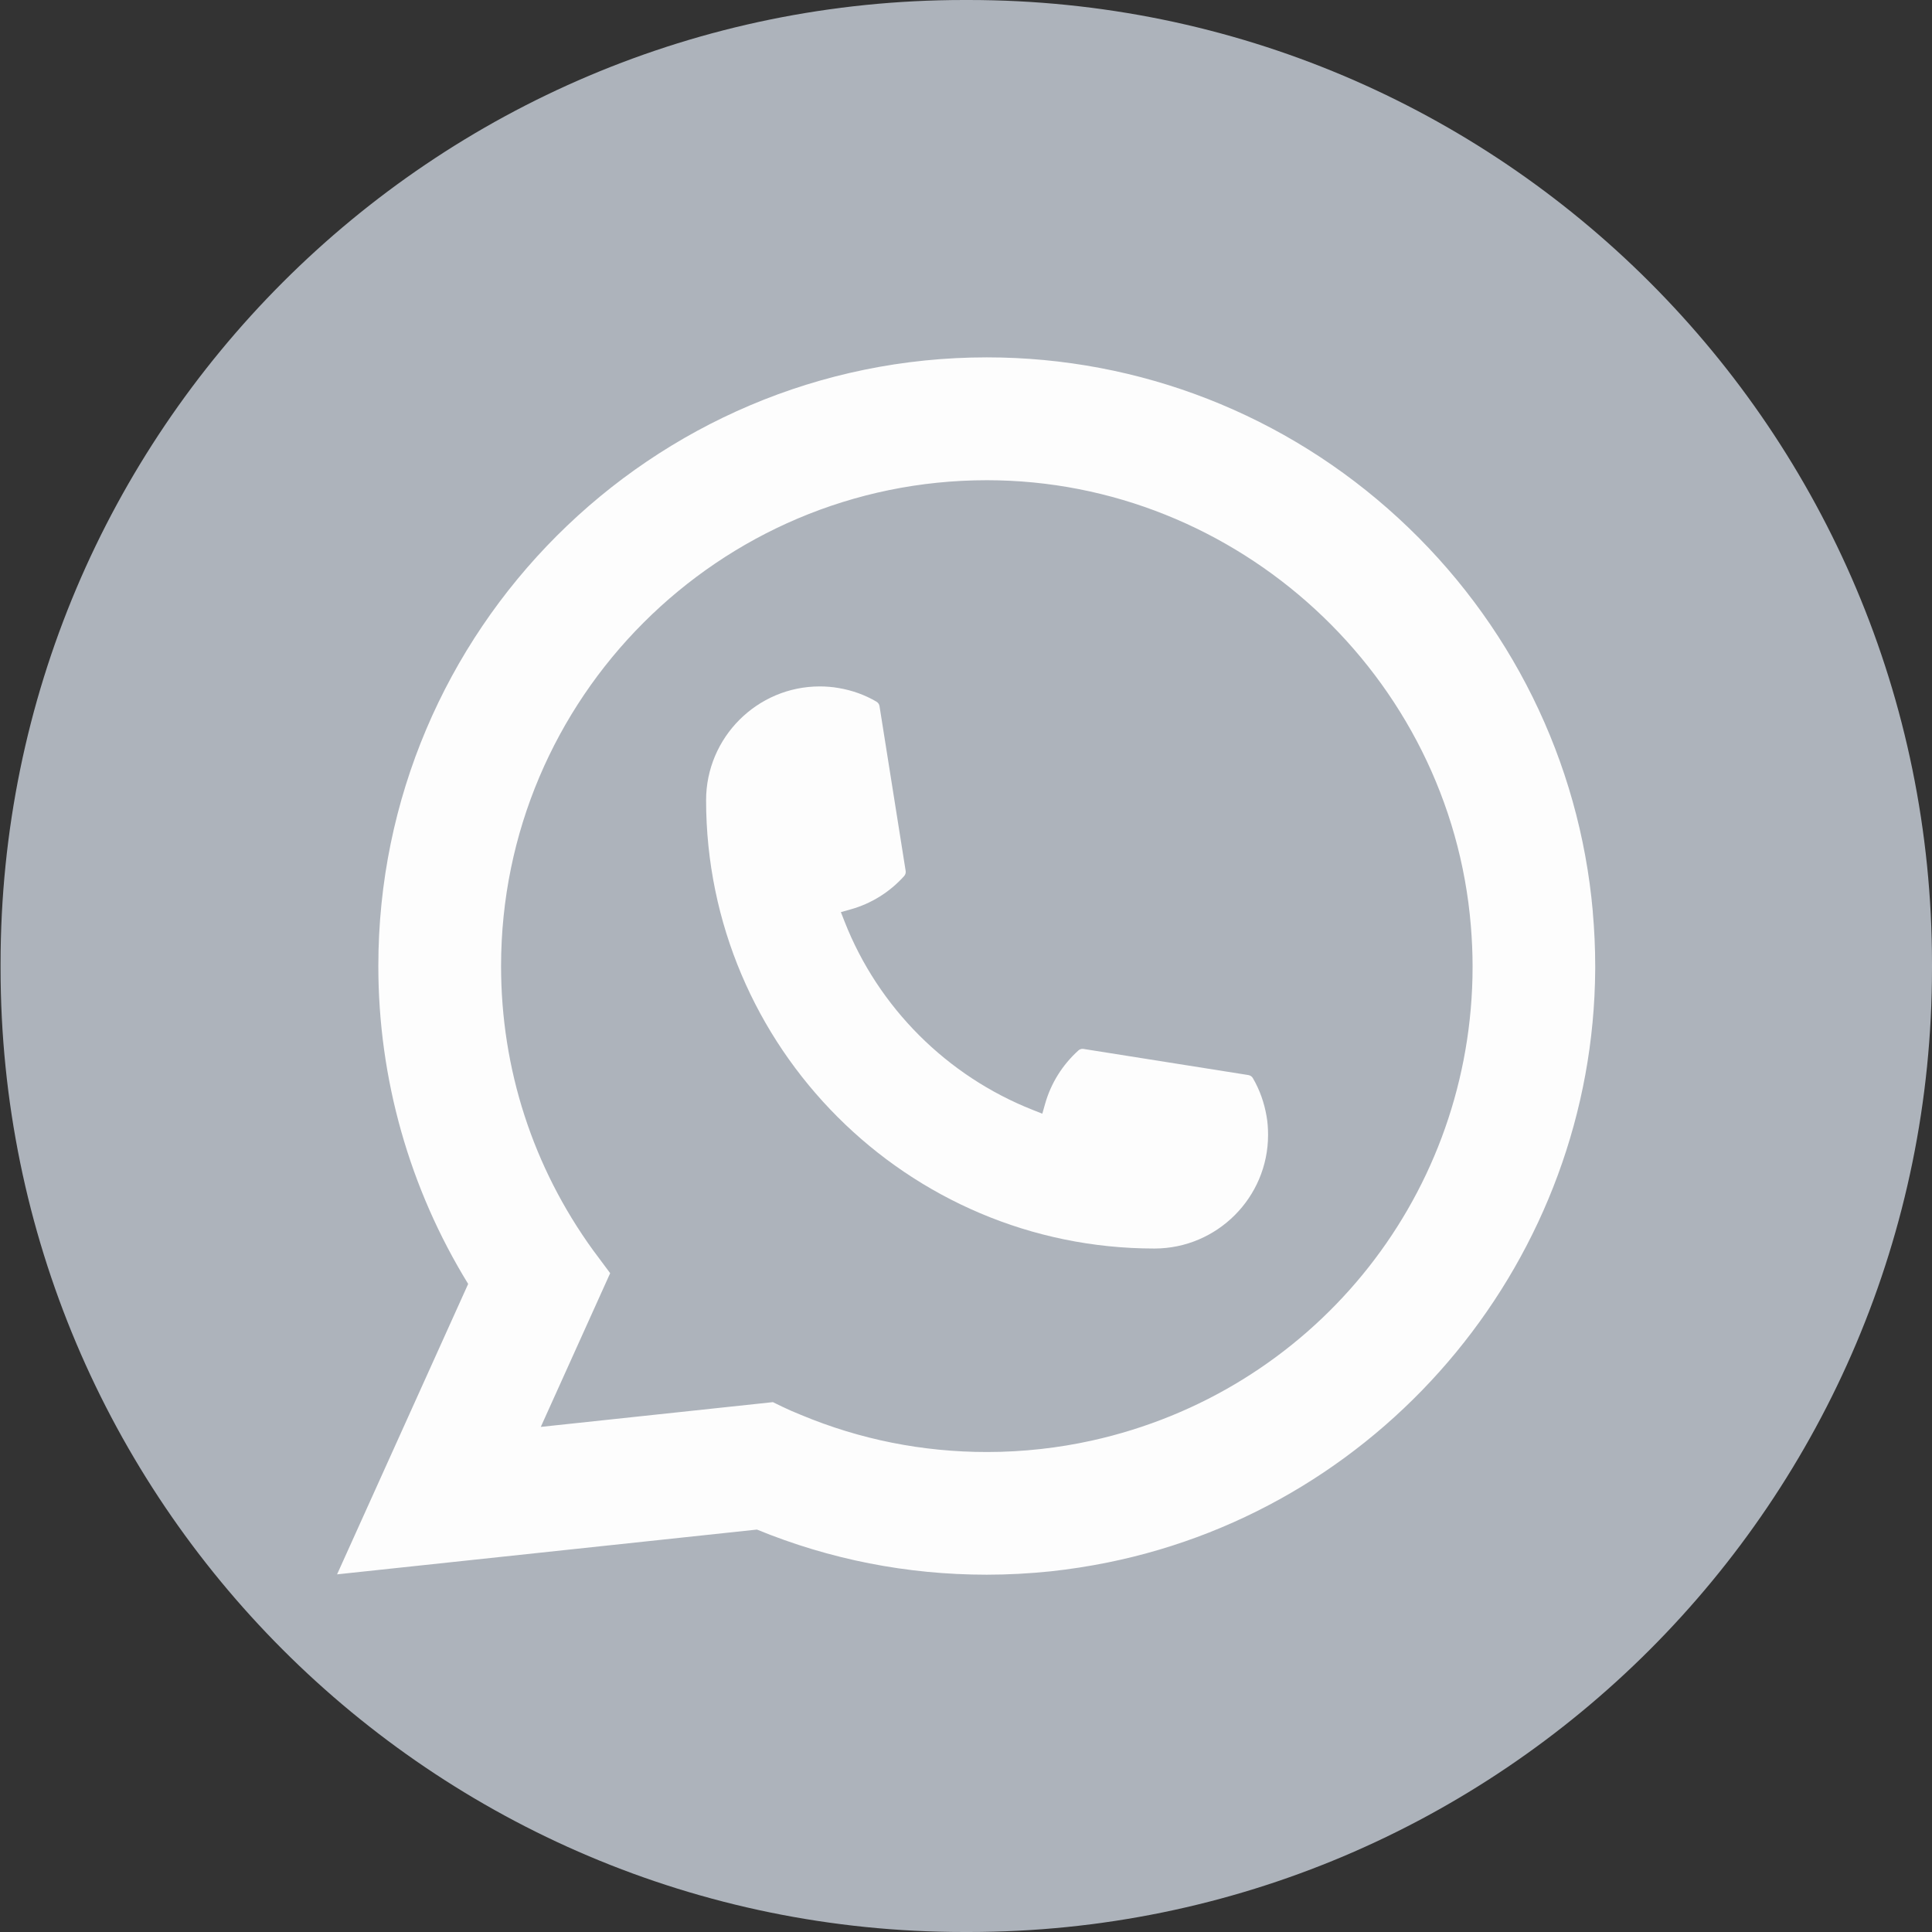 <svg width="34" height="34" viewBox="0 0 34 34" fill="none" xmlns="http://www.w3.org/2000/svg">
    <rect x="0" y="0" width="34" height="34" fill="#333333" stroke="none"/>
    <path d="M17.044 0H16.966C7.602 0 0.01 7.594 0.01 16.961V17.039C0.01 26.406 7.602 34 16.966 34H17.044C26.408 34 34 26.406 34 17.039V16.961C34 7.594 26.408 0 17.044 0Z" fill="#ADB3BB" />
    <path d="M20.317 21.972C15.967 21.972 12.428 18.431 12.426 14.08C12.428 12.977 13.325 12.08 14.426 12.08C14.539 12.08 14.651 12.089 14.758 12.108C14.994 12.148 15.218 12.227 15.424 12.348C15.453 12.366 15.474 12.394 15.478 12.427L15.938 15.326C15.944 15.36 15.933 15.393 15.911 15.418C15.657 15.7 15.333 15.902 14.972 16.003L14.798 16.052L14.864 16.22C15.457 17.731 16.665 18.937 18.176 19.533L18.343 19.599L18.392 19.426C18.494 19.065 18.696 18.741 18.977 18.487C18.997 18.468 19.025 18.458 19.052 18.458C19.058 18.458 19.064 18.458 19.071 18.46L21.968 18.919C22.003 18.925 22.032 18.944 22.049 18.974C22.169 19.18 22.248 19.405 22.289 19.641C22.308 19.746 22.316 19.857 22.316 19.972C22.316 21.074 21.419 21.971 20.317 21.972Z" fill="#FDFDFD" />
    <path d="M28.031 16.045C27.797 13.393 26.582 10.934 24.611 9.12C22.628 7.295 20.056 6.289 17.366 6.289C11.462 6.289 6.658 11.095 6.658 17C6.658 18.983 7.205 20.913 8.239 22.595L5.932 27.706L13.321 26.918C14.606 27.445 15.966 27.712 17.365 27.712C17.733 27.712 18.11 27.692 18.489 27.653C18.822 27.617 19.159 27.565 19.491 27.498C24.435 26.499 28.044 22.109 28.073 17.058V17C28.073 16.679 28.058 16.357 28.03 16.045H28.031ZM13.605 24.675L9.517 25.111L10.738 22.406L10.494 22.078C10.476 22.055 10.458 22.031 10.438 22.003C9.378 20.54 8.818 18.81 8.818 17.002C8.818 12.287 12.653 8.451 17.366 8.451C21.782 8.451 25.524 11.897 25.885 16.297C25.904 16.532 25.915 16.769 25.915 17.003C25.915 17.07 25.914 17.135 25.913 17.205C25.822 21.149 23.068 24.499 19.214 25.352C18.92 25.417 18.619 25.467 18.319 25.5C18.007 25.535 17.686 25.553 17.368 25.553C16.236 25.553 15.136 25.334 14.096 24.9C13.98 24.854 13.867 24.804 13.761 24.753L13.607 24.678L13.605 24.675Z" fill="#FDFDFD" />
</svg>